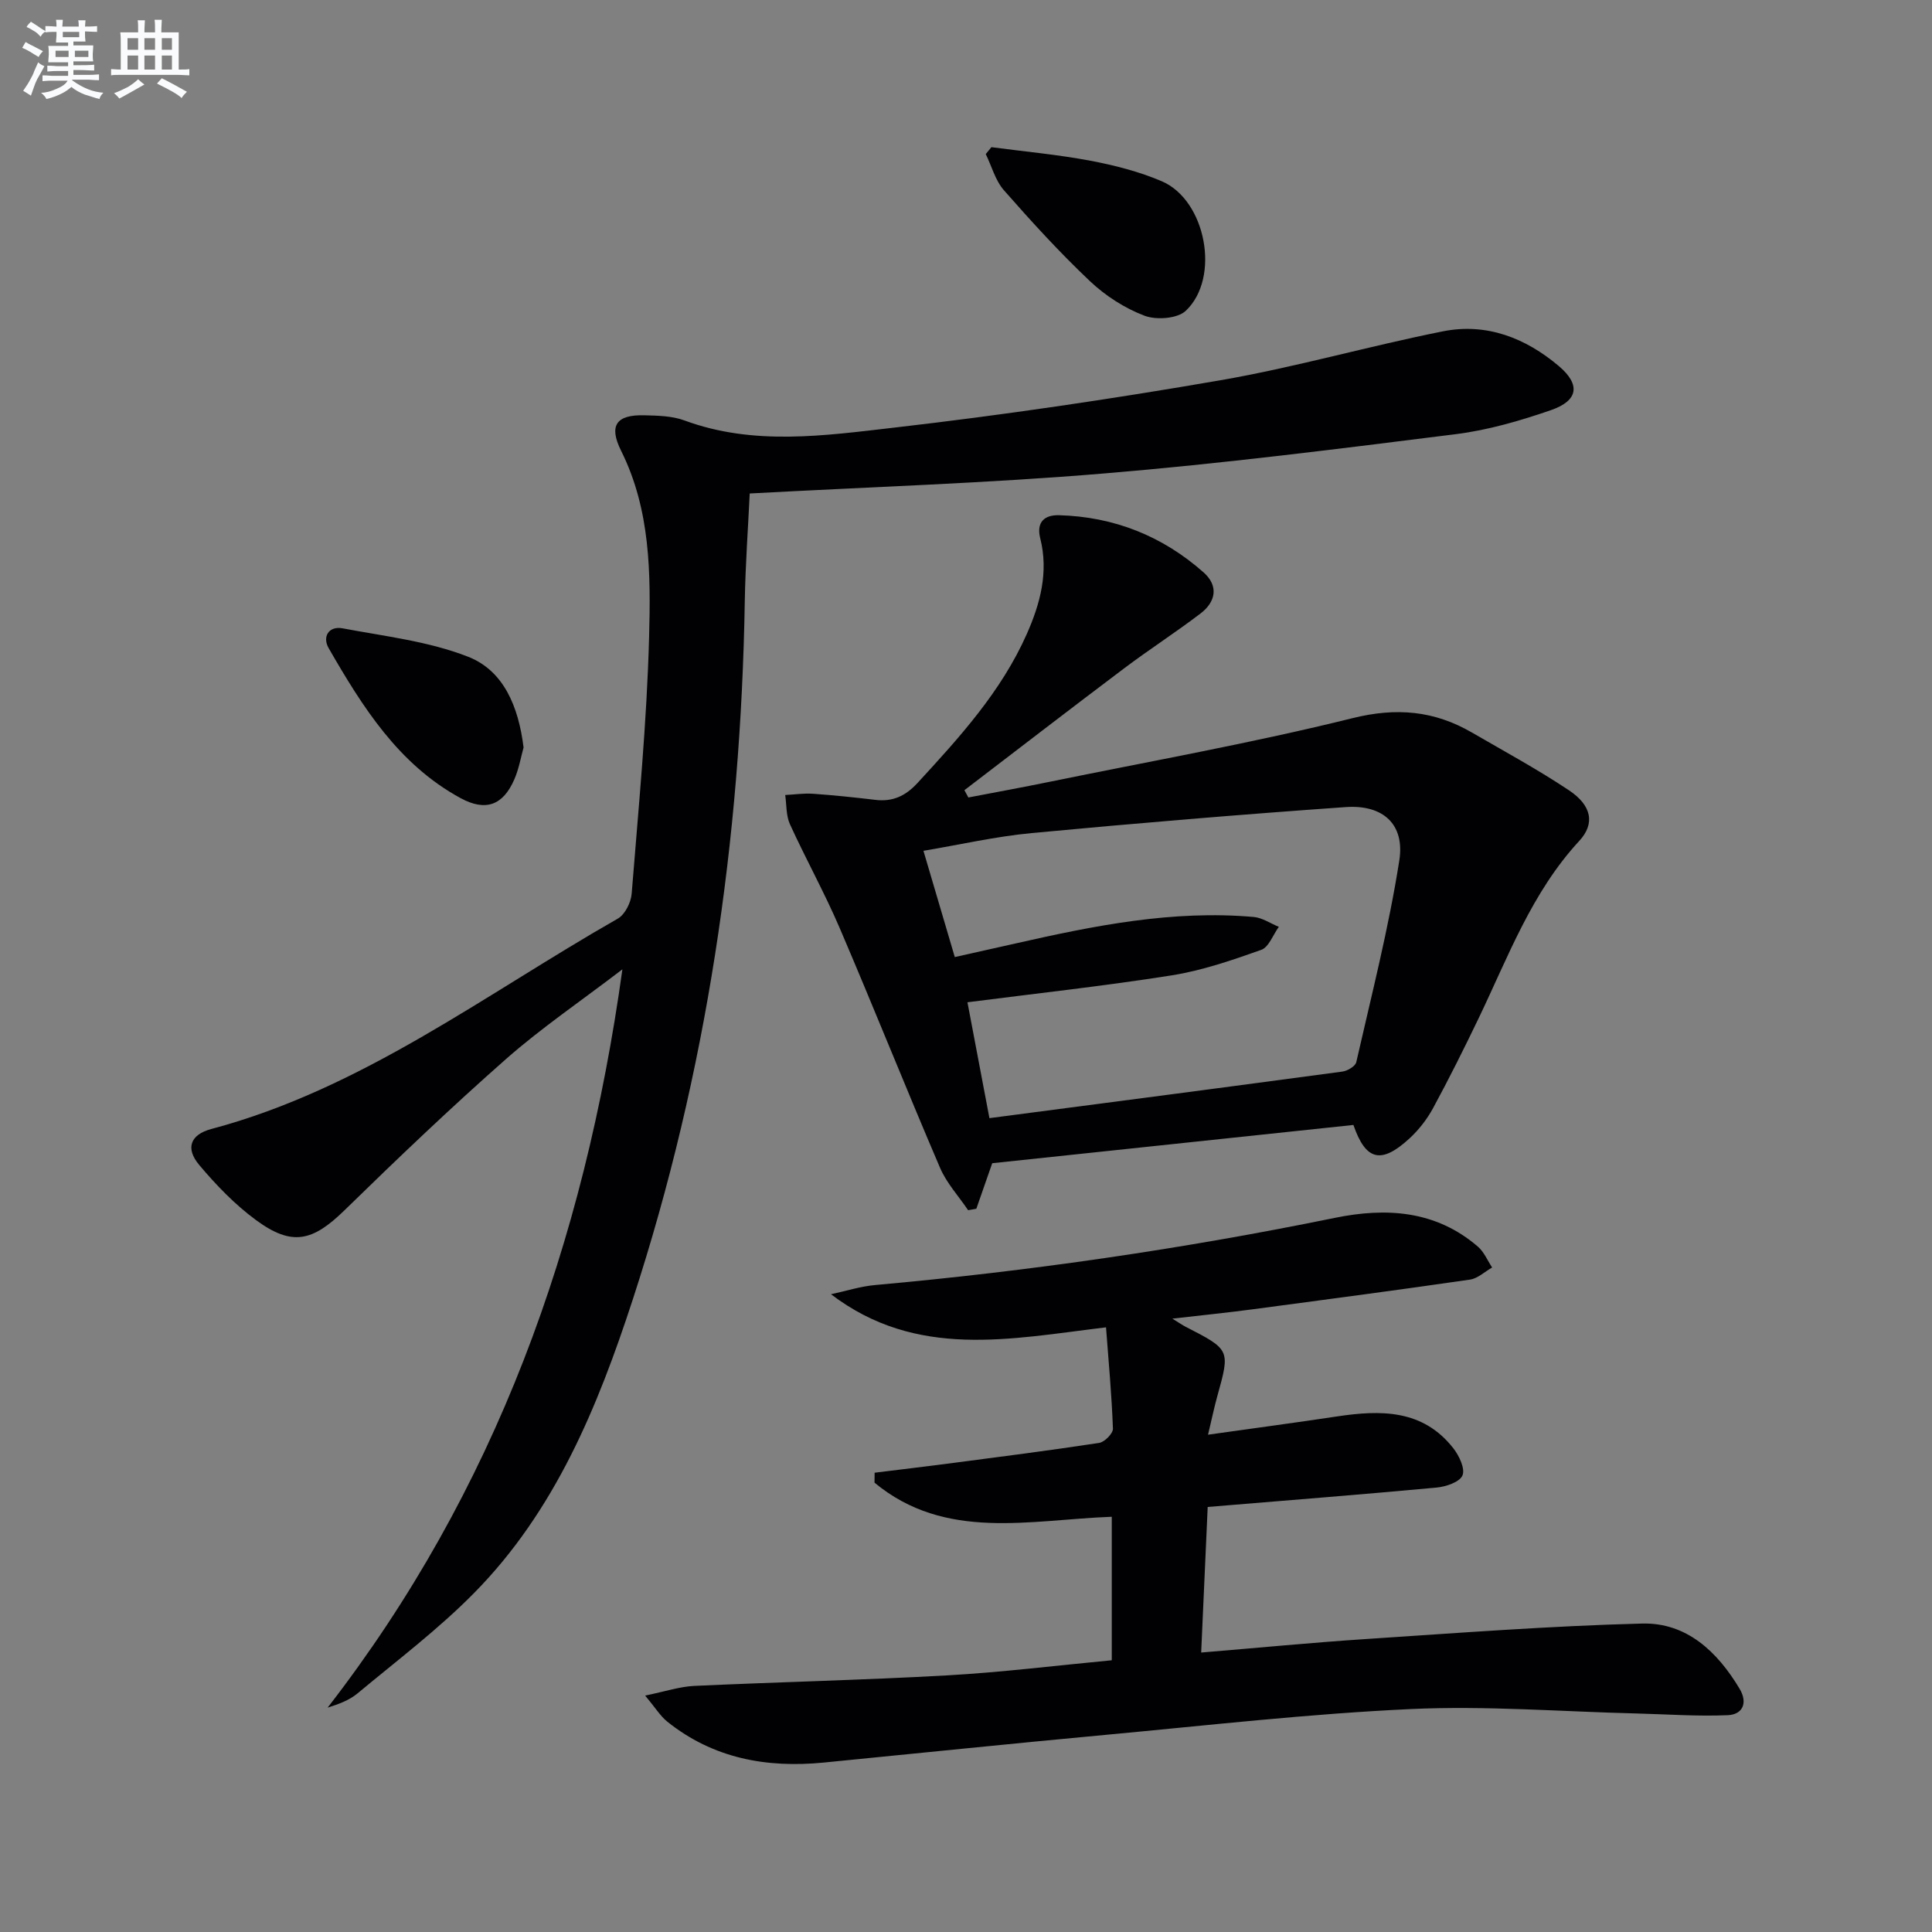 <svg enable-background="new 0 0 400 400" viewBox="0 0 400 400" xmlns="http://www.w3.org/2000/svg"><rect x="0" y="0" width="400" height="400" fill="#808080" stroke="none"/><g fill="#010103"><path d="m155.22 102.17c-.33 7.07-.89 14.67-1.02 22.28-.81 49.29-7.86 97.59-23.17 144.53-7.25 22.23-16.09 43.82-32.87 60.83-7.43 7.54-15.98 13.99-24.14 20.79-1.69 1.41-3.89 2.22-6.19 2.95 34.73-44.85 53.14-96.01 61.03-152.86-8.66 6.62-16.76 12.12-24.06 18.54-11.47 10.1-22.54 20.67-33.48 31.35-6.6 6.44-10.85 7.51-18.31 2.03-4.37-3.21-8.25-7.24-11.75-11.4-2.91-3.45-1.88-6.3 2.48-7.46 31.27-8.32 56.71-27.91 84.17-43.56 1.49-.85 2.72-3.33 2.87-5.15 1.41-17.72 3.14-35.44 3.61-53.19.34-13.03.32-26.26-5.8-38.53-2.61-5.24-.97-7.48 4.77-7.34 2.8.07 5.78.12 8.35 1.07 14.35 5.3 29.03 3.14 43.46 1.48 22.58-2.6 45.1-5.93 67.49-9.8 15.5-2.68 30.69-7.07 46.13-10.14 8.98-1.78 17.08 1.38 23.97 7.22 4.49 3.81 4.04 7.13-1.64 9.1-6.39 2.21-13.03 4.14-19.72 4.98-24.22 3.04-48.45 6.11-72.77 8.13-24.18 2.03-48.45 2.79-73.41 4.15z"/><path d="m205.43 240.83c-.99 2.84-2.14 6.14-3.29 9.43-.57.1-1.13.2-1.7.3-1.97-2.92-4.46-5.61-5.82-8.79-7.06-16.47-13.7-33.12-20.76-49.6-3.13-7.31-7.02-14.3-10.32-21.54-.81-1.79-.68-4.01-.97-6.03 1.92-.1 3.86-.39 5.76-.26 4.3.3 8.59.75 12.87 1.26 3.61.44 6.26-.78 8.76-3.49 8.69-9.45 17.32-18.9 22.61-30.81 2.81-6.33 4.56-12.86 2.8-19.85-.85-3.37.9-4.86 3.88-4.78 11.38.31 21.42 4.3 29.93 11.83 3.17 2.8 2.55 6.1-.63 8.52-5.15 3.92-10.61 7.44-15.78 11.33-11.09 8.35-22.07 16.82-33.1 25.25.27.5.54 1.01.82 1.51 5.58-1.07 11.17-2.09 16.74-3.23 20.95-4.29 42.04-8.04 62.78-13.19 9.14-2.27 16.94-1.55 24.75 2.98 6.74 3.91 13.61 7.64 20.09 11.96 4.68 3.12 5.44 6.88 2.12 10.47-9.84 10.64-14.72 23.99-20.82 36.69-3.02 6.28-6.13 12.52-9.45 18.64-1.25 2.3-2.95 4.49-4.87 6.26-5.9 5.43-9.08 4.58-11.62-2.78-24.86 2.64-49.7 5.27-74.78 7.92zm-7.75-42.68c4.25-.95 8.42-1.88 12.59-2.82 16.23-3.68 32.52-6.96 49.3-5.48 1.78.16 3.47 1.34 5.2 2.04-1.2 1.64-2.07 4.21-3.65 4.77-6.05 2.15-12.24 4.28-18.55 5.28-13.89 2.2-27.89 3.72-42.27 5.57 1.62 8.51 3.18 16.74 4.55 23.99 24.81-3.25 48.94-6.39 73.07-9.64 1.06-.14 2.68-1.1 2.88-1.94 3.16-13.88 6.71-27.72 8.91-41.76 1.18-7.54-3.4-11.61-11.12-11.06-21.69 1.53-43.36 3.34-65.01 5.38-7.49.71-14.89 2.41-22.39 3.67 2.25 7.66 4.31 14.62 6.49 22z"/><path d="m133.57 351.05c4.21-.86 7.17-1.86 10.16-2 17.45-.81 34.92-1.2 52.35-2.18 11.26-.63 22.49-2.03 34.1-3.13 0-9.96 0-19.69 0-29.71-16.93.62-34.45 5.1-49.12-7.06.01-.69.01-1.38.02-2.06 5.13-.64 10.27-1.24 15.4-1.91 10.37-1.36 20.74-2.68 31.08-4.26 1.13-.17 2.9-1.96 2.86-2.95-.25-6.92-.89-13.82-1.43-20.98-19.8 2.38-39.19 6.67-56.94-6.85 3.06-.65 6.09-1.64 9.18-1.91 31.96-2.87 63.67-7.47 95.11-13.9 10.64-2.18 20.91-1.57 29.64 5.95 1.28 1.1 1.98 2.86 2.95 4.32-1.53.87-2.98 2.28-4.6 2.51-14.96 2.17-29.94 4.15-44.92 6.14-5.19.69-10.41 1.22-16.69 1.94 1.57.97 2.09 1.34 2.65 1.63 9.36 4.8 9.34 4.79 6.66 14.42-.65 2.34-1.14 4.73-1.92 7.98 9.41-1.33 18.06-2.48 26.69-3.78 9.05-1.36 17.79-1.5 24.12 6.62 1.2 1.54 2.47 4.25 1.86 5.61-.62 1.39-3.44 2.32-5.39 2.5-15.54 1.44-31.11 2.66-47.35 4.01-.45 10.06-.89 19.76-1.35 30.14 11.94-.99 22.98-2.06 34.04-2.79 19.07-1.25 38.15-2.72 57.25-3.21 9.22-.24 15.6 5.83 20.19 13.51 1.72 2.88.68 5.32-2.45 5.46-6.24.27-12.51-.19-18.76-.35-15.61-.38-31.26-1.64-46.82-.92-21.07.97-42.08 3.38-63.1 5.33-19.51 1.81-39 3.83-58.5 5.75-11.84 1.16-22.89-.85-32.41-8.49-1.43-1.16-2.44-2.85-4.56-5.38z"/><path d="m205.26 30.47c6.84.91 13.74 1.53 20.51 2.81 5.02.95 10.09 2.25 14.77 4.25 9.13 3.91 12.2 19.97 4.97 26.81-1.73 1.64-6.12 1.96-8.57 1.02-4.09-1.55-8.07-4.12-11.27-7.14-6.27-5.93-12.11-12.33-17.81-18.82-1.79-2.03-2.54-4.98-3.77-7.5.39-.48.78-.96 1.17-1.43z"/><path d="m108.4 154.76c-.53 1.87-.94 4.35-1.91 6.59-2.34 5.39-5.94 6.72-11.16 3.88-12.84-7-20.28-18.88-27.28-31.03-1.37-2.37.02-4.65 2.89-4.11 8.75 1.65 17.82 2.68 26 5.89 7.32 2.88 10.41 10.27 11.46 18.78z"/></g><path d="m6.8 9.5c.6.3 1.3.7 2.1 1.1-.4.4-.7.8-.9 1.2-.7-.4-1.3-.8-1.8-1.1s-1.1-.6-1.6-.8c.2-.4.5-.8.7-1.2.4.2.8.5 1.5.8zm.9 6.9c-.3.6-.5 1.1-.7 1.7s-.4 1.1-.6 1.7c-.6-.4-1.1-.7-1.6-1 .7-1 1.2-1.8 1.5-2.4.3-.5.6-1.1.8-1.7.3-.6.5-1.2.8-1.8.3.3.8.6 1.3.8-.7 1.3-1.2 2.2-1.5 2.7zm.1-11c.4.3 1 .7 1.7 1.1-.5.2-.8.6-1.1 1.1-.5-.6-1-1-1.4-1.2s-.9-.6-1.5-.8c.2-.4.5-.7.9-1.1.5.3.9.6 1.4.9zm10.5 13.1c1 .4 2 .6 3.1.7-.4.4-.7.8-.8 1.3-.9-.2-1.9-.6-3-.9-1-.4-2-.9-2.8-1.6-.5.4-1.1.9-1.9 1.3s-1.9.9-3.3 1.2c-.1-.3-.5-.8-1.1-1.3 1 0 2.1-.3 3.2-.8 1.2-.5 1.9-1 2.3-1.7h-3.2c-.4 0-1 0-2 .1v-1.2c1 0 1.7.1 2 .1h3.3v-1h-2.3c-.2 0-.9 0-2 .1v-1.2c1.2 0 1.9.1 2 .1h2.3v-.8h-4.1c0-.7.1-1.2.1-1.6 0-.5 0-1.1-.1-1.8h4.1v-.7h-2.5c0-.6.1-1.1.1-1.6v-.6h-.5c-.4 0-1 0-1.8.1v-1.3c1.2 0 1.9.1 2.1.1h.2c0-.3 0-.8-.1-1.4h1.4c0 .6-.1 1-.1 1.4h3.4c0-.4 0-.8-.1-1.3h1.5c0 .4-.1.9-.1 1.3.7 0 1.5 0 2.5-.1v1.2c-1 0-1.8-.1-2.5-.1v.6c0 .3 0 .8.1 1.5h-2.5v.8h4.1c0 .8-.1 1.3-.1 1.8s0 1 .1 1.5h-4.1v.8h1.4c.8 0 1.8 0 2.9-.1v1.2c-1 0-1.9-.1-2.8-.1h-1.5v1h3.2c.3 0 1 0 2.1-.1v1.2c-1.1 0-1.8-.1-2.1-.1h-3.4l-.1.1c1.4 1 2.4 1.5 3.4 1.9zm-4.1-6.7v-1.3h-2.7v1.3zm2.2-4.1v-1.1h-3.4v1.1zm1.9 4.1v-1.3h-2.8v1.3z" fill="#fafbfc"/><path d="m37 6.7v2.3 5.4c1 0 1.8 0 2.2-.1v1.3c-.6 0-1.5-.1-2.5-.1h-11.9c-.7 0-1.3 0-1.8.1v-1.3c.5 0 1.1.1 2 .1v-5.2c0-1 0-1.8-.1-2.5h3.7c0-1.3 0-2.1-.1-2.5h1.5c0 .4-.1 1.3-.1 2.5h2.2c0-1.2 0-2.1-.1-2.6h1.5c0 .4-.1 1.3-.1 2.6zm-12.3 13.7c-.3-.4-.7-.8-1.1-1.1 1.1-.4 2.1-.9 2.9-1.3.8-.5 1.5-1 2.1-1.6.4.4.9.8 1.3 1.1-2.5 1.4-4.2 2.4-5.2 2.9zm3.9-10.1v-2.4h-2.2v2.4zm0 4.1v-2.9h-2.2v2.9zm3.5-4.1v-2.4h-2.2v2.4zm0 4.1v-2.9h-2.2v2.9zm.4 2.9 1-1.1c.6.3 1.4.7 2.5 1.3s2 1.1 2.7 1.5c-.4.4-.8.8-1.1 1.3-.8-.8-2.5-1.7-5.1-3zm3.1-7v-2.4h-2.1v2.4zm0 4.1v-2.9h-2.1v2.9z" fill="#fafbfc"/></svg>
